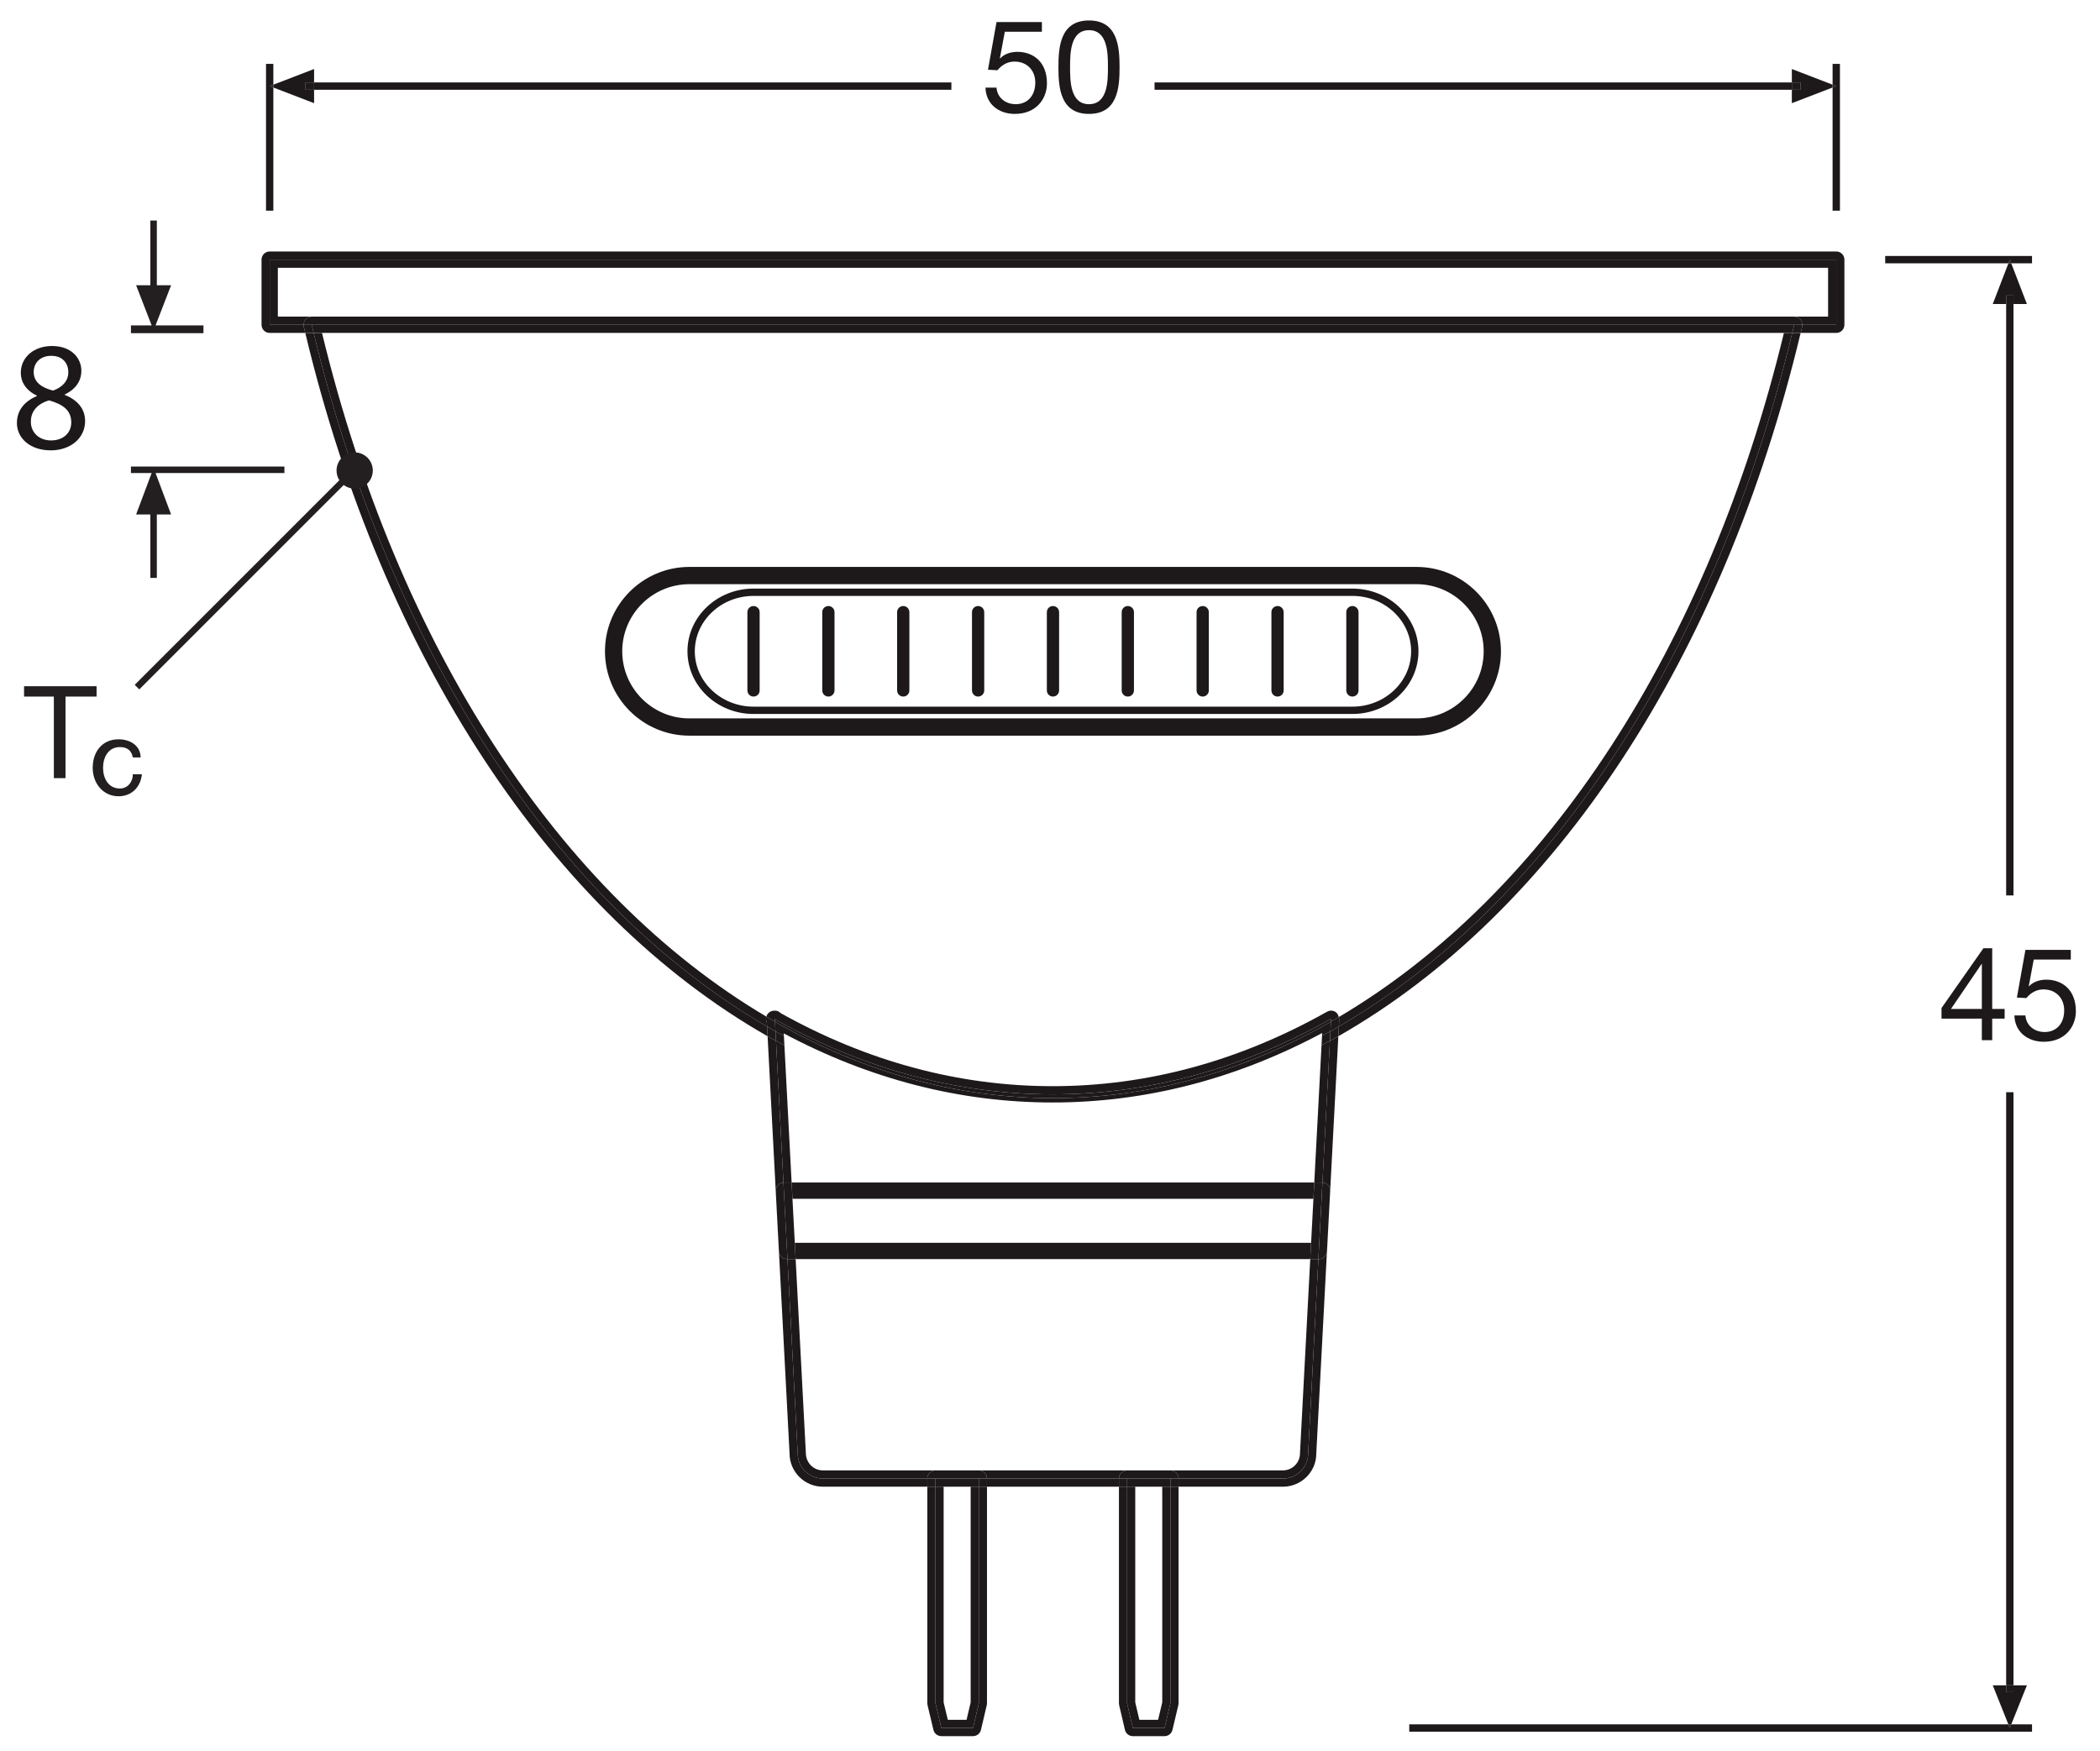 <?xml version="1.0" encoding="utf-8"?>
<!-- Generator: Adobe Illustrator 26.4.1, SVG Export Plug-In . SVG Version: 6.00 Build 0)  -->
<!DOCTYPE svg PUBLIC "-//W3C//DTD SVG 1.1//EN" "http://www.w3.org/Graphics/SVG/1.1/DTD/svg11.dtd">
<svg version="1.1"
	 id="svg636" xmlns:x="http://ns.adobe.com/Extensibility/1.0/" xmlns:i="http://ns.adobe.com/AdobeIllustrator/10.0/" xmlns:graph="http://ns.adobe.com/Graphs/1.0/" xmlns:svg="http://www.w3.org/2000/svg"
	 xmlns="http://www.w3.org/2000/svg" xmlns:xlink="http://www.w3.org/1999/xlink" x="0px" y="0px" viewBox="0 0 162.165 135.238"
	 style="enable-background:new 0 0 162.165 135.238;" xml:space="preserve">
<style type="text/css">
	.st0{fill:#1D191B;}
	.st1{fill:#231F20;}
</style>
<path class="st0" d="M23.455,25.085h-2.628v-5.032h120.972v5.032h-2.63c0,0.049,0.011,0.097-0.001,0.145
	c-0.038,0.163-0.08,0.323-0.119,0.485h2.75c0.348,0,0.63-0.282,0.63-0.63v-5.032
	c0-0.348-0.282-0.63-0.63-0.63H20.826c-0.348,0-0.63,0.282-0.63,0.63v5.032c0,0.348,0.282,0.63,0.63,0.63
	h2.748c-0.039-0.162-0.081-0.323-0.119-0.485C23.444,25.182,23.455,25.134,23.455,25.085z"/>
<path class="st0" d="M141.798,20.053H20.826v5.032h2.628c0-0.14,0.032-0.278,0.12-0.39
	c0.119-0.151,0.301-0.239,0.494-0.239h114.485c0.192,0,0.374,0.088,0.494,0.239
	c0.088,0.112,0.12,0.25,0.12,0.39h2.63V20.053z M141.168,24.456H21.456v-3.772h119.712V24.456z"/>
<path class="st0" d="M90.38,131.563l-0.453,1.907h-2.444l-0.447-1.907v-16.732h-0.63v16.731
	c0,0.048,0.005,0.097,0.017,0.144l0.446,1.907c0.066,0.285,0.321,0.486,0.613,0.486h2.444
	c0.292,0,0.545-0.2,0.613-0.484l0.453-1.907c0.012-0.048,0.018-0.097,0.018-0.145v-16.731h-0.63V131.563z"/>
<polygon class="st0" points="87.483,133.469 89.927,133.469 90.38,131.563 90.38,114.831 89.75,114.831 89.75,131.488 
	89.429,132.839 87.982,132.839 87.666,131.49 87.666,114.831 87.036,114.831 87.036,131.563 "/>
<path class="st0" d="M75.586,131.563l-0.448,1.907h-2.444l-0.455-1.907v-16.732h-0.63v16.731
	c0,0.049,0.006,0.099,0.017,0.146l0.455,1.907c0.068,0.283,0.321,0.483,0.613,0.483h2.444
	c0.292,0,0.546-0.201,0.613-0.486l0.448-1.907c0.011-0.047,0.017-0.095,0.017-0.144v-16.731h-0.63V131.563z"/>
<polygon class="st0" points="72.694,133.469 75.138,133.469 75.586,131.563 75.586,114.831 74.956,114.831 
	74.956,131.489 74.639,132.839 73.192,132.839 72.869,131.488 72.869,114.831 72.24,114.831 72.24,131.563 "/>
<path class="st0" d="M103.388,79.284l-0.04,0.754c16.73-9.536,29.716-29.299,35.7-54.322h-0.649
	C132.503,50.226,119.664,69.83,103.388,79.284z"/>
<path class="st0" d="M24.223,25.715h-0.649c5.982,25.02,18.968,44.784,35.7,54.324l-0.04-0.754
	C42.958,69.829,30.119,50.226,24.223,25.715z"/>
<path class="st0" d="M24.069,25.086h114.485c-0.05,0.211-0.104,0.419-0.154,0.629h0.649
	c0.039-0.162,0.081-0.323,0.119-0.485c0.011-0.048,0.001-0.096,0.001-0.145H23.455
	c-0,0.049-0.011,0.097,0.001,0.145c0.038,0.163,0.08,0.323,0.119,0.485h0.649
	C24.173,25.505,24.118,25.297,24.069,25.086z"/>
<path class="st0" d="M138.554,24.456H24.069c-0.192,0-0.374,0.088-0.494,0.239c-0.089,0.112-0.12,0.25-0.12,0.39
	h115.713c-0-0.14-0.031-0.278-0.12-0.39C138.928,24.544,138.747,24.456,138.554,24.456z"/>
<path class="st0" d="M59.168,78.551c0.002-0.01,0.009-0.018,0.012-0.028c-16.019-9.483-28.468-28.623-34.313-52.807
	h112.89c-5.855,24.218-18.328,43.374-34.375,52.841c0.013,0.056,0.039,0.108,0.036,0.167l-0.029,0.56
	c16.276-9.454,29.115-29.058,35.011-53.568H24.223c5.895,24.511,18.735,44.113,35.011,53.57l-0.016-0.31
	C59.154,78.847,59.134,78.698,59.168,78.551z"/>
<path class="st0" d="M138.554,25.086H24.069c0.05,0.211,0.104,0.419,0.154,0.629h114.176
	C138.45,25.505,138.504,25.297,138.554,25.086z"/>
<path class="st0" d="M101.845,97.251h-0.036l-0.792,15.007c0,1.079-0.867,1.943-1.943,1.943h-8.064v0v0.63h8.063
	c1.418,0,2.572-1.154,2.571-2.539l0.825-15.62C102.443,96.996,102.174,97.251,101.845,97.251z"/>
<path class="st0" d="M103.126,80.168c-0.142,0.08-0.286,0.146-0.428,0.225l-0.578,10.951
	c0.161,0.008,0.314,0.073,0.426,0.19c0.117,0.123,0.178,0.288,0.171,0.458l0.631-11.953
	C103.274,80.08,103.201,80.126,103.126,80.168z"/>
<path class="st0" d="M71.609,114.201h-8.065c-1.075,0-1.944-0.864-1.944-1.943l-0.79-15.007h-0.034
	c-0.333,0-0.607-0.259-0.627-0.591l0.821,15.599c0,1.418,1.154,2.572,2.574,2.572h8.065V114.201L71.609,114.201z"/>
<path class="st0" d="M60.5,91.343l-0.576-10.949c-0.141-0.078-0.284-0.144-0.425-0.224
	c-0.075-0.042-0.149-0.089-0.224-0.131l0.629,11.954c-0.007-0.171,0.053-0.337,0.171-0.461
	C60.186,91.416,60.339,91.352,60.5,91.343z"/>
<polygon class="st0" points="86.406,114.201 76.216,114.201 76.216,114.201 76.216,114.831 86.406,114.831 
	86.406,114.201 "/>
<polygon class="st0" points="91.01,114.201 86.406,114.201 86.406,114.201 86.406,114.831 87.036,114.831 
	87.036,114.201 90.38,114.201 90.38,114.831 91.01,114.831 91.01,114.201 "/>
<polygon class="st0" points="89.75,114.831 90.38,114.831 90.38,114.201 87.036,114.201 87.036,114.831 
	87.666,114.831 "/>
<polygon class="st0" points="76.216,114.201 71.609,114.201 71.609,114.201 71.609,114.831 72.24,114.831 
	72.24,114.201 75.586,114.201 75.586,114.831 76.216,114.831 76.216,114.201 "/>
<polygon class="st0" points="74.956,114.831 75.586,114.831 75.586,114.201 72.24,114.201 72.24,114.831 
	72.869,114.831 "/>
<path class="st0" d="M103.121,78.156c-0.196-0.122-0.44-0.126-0.642-0.014c-6.768,3.817-13.898,5.753-21.194,5.753
	c-7.228,0-14.29-1.897-20.994-5.638c-0.012-0.013-0.024-0.024-0.037-0.035c-0.124-0.112-0.292-0.177-0.456-0.16
	l-0.052,0.003c-0.269,0.015-0.494,0.201-0.567,0.458c0.222,0.131,0.443,0.263,0.666,0.391l-0.01-0.192
	c-0.018-0.01-0.036-0.018-0.054-0.028l0.052-0.003l0.002,0.031c6.668,3.75,13.897,5.803,21.449,5.803
	c7.575,0,14.821-2.064,21.504-5.833l-0.012,0.22c0.202-0.116,0.403-0.236,0.604-0.355
	C103.345,78.395,103.266,78.246,103.121,78.156z"/>
<path class="st0" d="M102.817,79.619c-0.026,0.015-0.053,0.027-0.079,0.042l-0.039,0.731
	c0.142-0.078,0.286-0.145,0.428-0.225c0.074-0.042,0.147-0.088,0.222-0.13l0.04-0.754
	C103.197,79.395,103.008,79.511,102.817,79.619z"/>
<path class="st0" d="M59.923,80.394l-0.038-0.731c-0.026-0.014-0.052-0.026-0.078-0.041
	c-0.192-0.108-0.382-0.225-0.573-0.336l0.04,0.754c0.075,0.043,0.149,0.089,0.224,0.131
	C59.639,80.25,59.782,80.316,59.923,80.394z"/>
<path class="st0" d="M103.381,78.557c-0.201,0.119-0.402,0.239-0.604,0.355l-0.04,0.749
	c0.026-0.015,0.053-0.027,0.079-0.042c0.192-0.108,0.381-0.225,0.571-0.335l0.029-0.56
	C103.421,78.665,103.394,78.613,103.381,78.557z"/>
<path class="st0" d="M59.18,78.523c-0.003,0.01-0.009,0.018-0.012,0.028c-0.034,0.146-0.014,0.296,0.05,0.424
	l0.016,0.31c0.191,0.111,0.381,0.228,0.573,0.336c0.026,0.015,0.052,0.026,0.078,0.041l-0.039-0.749
	C59.623,78.787,59.401,78.654,59.18,78.523z"/>
<path class="st0" d="M87.036,113.571H75.586c0.348,0,0.63,0.282,0.63,0.63h10.19
	C86.406,113.853,86.688,113.571,87.036,113.571z"/>
<path class="st0" d="M100.386,112.258c0,0.724-0.589,1.312-1.312,1.312h-8.694c0.348,0,0.63,0.282,0.63,0.63h8.064
	c1.076,0,1.943-0.864,1.943-1.943l0.792-15.007h-0.63L100.386,112.258z"/>
<rect x="99.636" y="94.293" transform="matrix(0.052 -0.999 0.999 0.052 1.872 190.56)" class="st0" width="3.399" height="0.002"/>
<rect x="61.285" y="92.594" transform="matrix(0.999 -0.053 0.053 0.999 -4.873 3.352)" class="st0" width="0.001" height="3.399"/>
<path class="st0" d="M101.491,91.337h0.599c0.011,0,0.021,0.006,0.031,0.006l0.578-10.951
	c-0.215,0.119-0.433,0.226-0.648,0.341L101.491,91.337z"/>
<path class="st0" d="M61.13,91.337L60.573,80.735c-0.216-0.115-0.434-0.222-0.649-0.341l0.576,10.949
	c0.011-0.001,0.021-0.007,0.032-0.007H61.13z"/>
<path class="st0" d="M72.239,113.571h-8.695c-0.725,0-1.314-0.589-1.315-1.346l-0.788-14.975h-0.631l0.79,15.007
	c0,1.079,0.869,1.943,1.944,1.943h8.065C71.609,113.853,71.891,113.571,72.239,113.571z"/>
<path class="st0" d="M90.38,113.571h-3.344c-0.348,0-0.63,0.282-0.63,0.63h4.604
	C91.01,113.853,90.728,113.571,90.38,113.571z"/>
<path class="st0" d="M75.586,113.571h-3.347c-0.348,0-0.63,0.282-0.63,0.63h4.606
	C76.216,113.853,75.934,113.571,75.586,113.571z"/>
<path class="st0" d="M81.285,84.525c-7.552,0-14.781-2.052-21.449-5.803l0.01,0.192
	c0.091,0.052,0.18,0.108,0.271,0.159c6.765,3.812,13.896,5.746,21.195,5.746c7.298,0,14.43-1.935,21.196-5.749
	c0.09-0.051,0.179-0.107,0.27-0.158l0.012-0.22C96.106,82.461,88.859,84.525,81.285,84.525z"/>
<path class="st0" d="M59.782,78.694c0.018,0.01,0.036,0.018,0.054,0.028l-0.002-0.031L59.782,78.694z"/>
<path class="st0" d="M102.089,80.002l-0.039,0.731c0.216-0.115,0.433-0.222,0.648-0.341l0.039-0.731
	C102.523,79.781,102.304,79.885,102.089,80.002z"/>
<path class="st0" d="M60.534,80.004c-0.215-0.117-0.435-0.221-0.649-0.341l0.038,0.731
	c0.215,0.119,0.433,0.226,0.649,0.341L60.534,80.004z"/>
<path class="st0" d="M60.525,79.82c6.641,3.541,13.62,5.335,20.76,5.335c7.157,0,14.154-1.805,20.815-5.366
	l-0.011,0.213c0.215-0.117,0.434-0.221,0.648-0.341l0.04-0.749c-0.09,0.052-0.179,0.107-0.27,0.158
	c-6.766,3.814-13.898,5.749-21.196,5.749c-7.299,0-14.43-1.934-21.195-5.746c-0.091-0.051-0.18-0.107-0.271-0.159
	l0.039,0.749c0.214,0.12,0.434,0.225,0.649,0.341L60.525,79.82z"/>
<path class="st0" d="M102.474,96.654l0.244-4.654c0-0.003-0.001-0.006-0.001-0.009l-0.247,4.68
	C102.47,96.665,102.474,96.66,102.474,96.654z"/>
<polygon class="st0" points="59.903,92 60.148,96.654 60.15,96.66 59.904,91.994 "/>
<polygon class="st0" points="61.442,97.251 101.178,97.251 101.245,95.991 61.375,95.991 "/>
<polygon class="st0" points="61.197,92.596 101.424,92.596 101.491,91.337 61.13,91.337 "/>
<path class="st0" d="M102.121,91.343l-0.312,5.908h0.036c0.329,0,0.598-0.254,0.625-0.58l0.247-4.68
	c0.007-0.17-0.053-0.335-0.171-0.458C102.435,91.416,102.282,91.351,102.121,91.343z"/>
<path class="st0" d="M60.777,97.251h0.034l-0.311-5.907c-0.161,0.009-0.314,0.073-0.425,0.19
	c-0.118,0.123-0.178,0.29-0.171,0.461l0.246,4.666C60.17,96.992,60.444,97.251,60.777,97.251z"/>
<path class="st0" d="M101.491,91.337l-0.067,1.26h0.001l-0.178,3.394h-0.003l-0.067,1.26h0.63l0.312-5.908
	c-0.011-0.001-0.02-0.006-0.031-0.006H101.491z"/>
<path class="st0" d="M61.375,95.991h-0.001l-0.179-3.394h0.001l-0.066-1.26h-0.599c-0.011,0-0.021,0.006-0.032,0.007
	l0.311,5.907h0.631L61.375,95.991z"/>
<path class="st0" d="M115.906,50.305c0-3.593-2.924-6.516-6.517-6.516H53.233c-3.593,0-6.516,2.923-6.516,6.516
	c0,3.593,2.923,6.516,6.516,6.516h56.156C112.982,56.821,115.906,53.898,115.906,50.305z M48.05,50.305
	c0-2.858,2.325-5.183,5.183-5.183h56.156c2.857,0,5.183,2.325,5.183,5.183c0,2.857-2.325,5.183-5.183,5.183H53.233
	C50.376,55.488,48.05,53.163,48.05,50.305z"/>
<path class="st0" d="M104.435,45.462H58.188c-2.812,0-5.101,2.172-5.101,4.843c0,2.67,2.288,4.842,5.101,4.842
	h46.247c2.812,0,5.101-2.172,5.101-4.842C109.536,47.634,107.248,45.462,104.435,45.462z M104.435,54.581H58.188
	c-2.5,0-4.534-1.918-4.534-4.275c0-2.358,2.034-4.277,4.534-4.277h46.247c2.5,0,4.534,1.919,4.534,4.277
	C108.969,52.663,106.935,54.581,104.435,54.581z"/>
<path class="st0" d="M81.312,46.809c-0.261,0-0.473,0.211-0.473,0.473v6.047c0,0.261,0.211,0.473,0.473,0.473
	s0.473-0.211,0.473-0.473v-6.047C81.784,47.02,81.573,46.809,81.312,46.809z M81.311,53.328v-6.047V53.328z"/>
<path class="st0" d="M87.092,46.809c-0.261,0-0.473,0.211-0.473,0.473v6.047c0,0.261,0.211,0.473,0.473,0.473
	s0.473-0.211,0.473-0.473v-6.047C87.565,47.02,87.354,46.809,87.092,46.809z M87.092,53.328v-6.047V53.328z"/>
<path class="st0" d="M92.874,46.809c-0.261,0-0.473,0.211-0.473,0.473v6.047c0,0.261,0.212,0.473,0.473,0.473
	s0.473-0.211,0.473-0.473v-6.047C93.346,47.02,93.134,46.809,92.874,46.809z M92.873,53.328v-6.047V53.328z"/>
<path class="st0" d="M98.654,46.809c-0.261,0-0.473,0.211-0.473,0.473v6.047c0,0.261,0.212,0.473,0.473,0.473
	s0.473-0.211,0.473-0.473v-6.047C99.126,47.02,98.915,46.809,98.654,46.809z M98.654,53.328v-6.047V53.328z"/>
<path class="st0" d="M104.435,46.809c-0.261,0-0.473,0.211-0.473,0.473v6.047c0,0.261,0.212,0.473,0.473,0.473
	s0.473-0.211,0.473-0.473v-6.047C104.908,47.02,104.696,46.809,104.435,46.809z M104.435,53.328v-6.047V53.328z"/>
<path class="st0" d="M75.531,46.809c-0.261,0-0.473,0.211-0.473,0.473v6.047c0,0.261,0.211,0.473,0.473,0.473
	s0.473-0.211,0.473-0.473v-6.047C76.004,47.02,75.792,46.809,75.531,46.809z M75.531,53.328v-6.047V53.328z"/>
<path class="st0" d="M69.75,46.809c-0.261,0-0.473,0.211-0.473,0.473v6.047c0,0.261,0.211,0.473,0.473,0.473
	s0.473-0.211,0.473-0.473v-6.047C70.223,47.02,70.011,46.809,69.75,46.809z M69.75,53.328v-6.047V53.328z"/>
<path class="st0" d="M63.969,46.809c-0.261,0-0.473,0.211-0.473,0.473v6.047c0,0.261,0.211,0.473,0.473,0.473
	c0.261,0,0.473-0.211,0.473-0.473v-6.047C64.442,47.02,64.231,46.809,63.969,46.809z M63.969,53.328v-6.047V53.328
	z"/>
<path class="st0" d="M58.188,46.809c-0.261,0-0.473,0.211-0.473,0.473v6.047c0,0.261,0.211,0.473,0.473,0.473
	s0.473-0.211,0.473-0.473v-6.047C58.661,47.02,58.45,46.809,58.188,46.809z M58.188,53.328v-6.047V53.328z"/>
<polygon class="st0" points="21.108,6.759 20.825,6.65 21.108,6.541 21.108,4.936 20.542,4.936 20.542,16.274 
	21.108,16.274 "/>
<polygon class="st0" points="24.254,7.969 24.254,6.933 23.595,6.933 23.595,6.367 24.254,6.367 24.254,5.331 
	21.108,6.541 21.108,6.759 "/>
<polygon class="st0" points="21.108,6.759 21.108,6.541 20.825,6.65 "/>
<rect x="24.254" y="6.367" class="st0" width="49.213" height="0.566"/>
<rect x="23.595" y="6.367" class="st0" width="0.659" height="0.566"/>
<polygon class="st0" points="141.515,6.759 141.515,16.274 142.082,16.274 142.082,4.936 141.515,4.936 141.515,6.541 
	141.798,6.65 "/>
<polygon class="st0" points="139.028,6.933 138.369,6.933 138.369,7.969 141.515,6.759 141.515,6.541 138.369,5.331 
	138.369,6.367 139.028,6.367 "/>
<polygon class="st0" points="141.798,6.65 141.515,6.541 141.515,6.759 "/>
<rect x="89.156" y="6.367" class="st0" width="49.213" height="0.566"/>
<rect x="138.369" y="6.367" class="st0" width="0.659" height="0.566"/>
<polygon class="st0" points="155.202,20.053 155.311,20.337 156.916,20.337 156.916,19.771 145.578,19.771 145.578,20.337 
	155.093,20.337 "/>
<polygon class="st0" points="153.883,23.483 154.918,23.483 154.918,22.823 155.485,22.823 155.485,23.483 
	156.52,23.483 155.311,20.337 155.093,20.337 "/>
<polygon class="st0" points="155.093,20.337 155.311,20.337 155.202,20.053 "/>
<rect x="154.918" y="23.483" class="st0" width="0.566" height="45.679"/>
<rect x="154.918" y="22.823" class="st0" width="0.566" height="0.659"/>
<polygon class="st0" points="155.202,133.47 155.088,133.186 108.824,133.186 108.824,133.753 156.916,133.753 
	156.916,133.186 155.315,133.186 "/>
<polygon class="st0" points="156.52,130.173 155.485,130.173 155.485,130.7 154.918,130.7 154.918,130.173 
	153.883,130.173 155.088,133.186 155.315,133.186 "/>
<polygon class="st0" points="155.315,133.186 155.088,133.186 155.202,133.47 "/>
<rect x="154.918" y="84.362" class="st0" width="0.566" height="45.811"/>
<rect x="154.918" y="130.173" class="st0" width="0.566" height="0.527"/>
<path class="st0" d="M78.444,8.047c-0.851,0-1.441-0.549-1.492-1.281h-0.851c0.031,1.281,1.032,2.033,2.263,2.033
	c1.652,0,2.483-1.161,2.483-2.363c0-1.632-1.031-2.432-2.293-2.432c-0.479,0-1.011,0.16-1.32,0.509l-0.021-0.02
	l0.381-2.041h2.863V1.702h-3.504l-0.66,3.684l0.731,0.039c0.331-0.4,0.771-0.669,1.321-0.669
	c0.961,0,1.601,0.68,1.601,1.611C79.946,7.487,79.256,8.047,78.444,8.047z"/>
<path class="st0" d="M84.094,8.798c2.223,0,2.361-2.041,2.361-3.604c0-1.561-0.139-3.613-2.361-3.613
	c-2.223,0-2.361,2.052-2.361,3.613C81.733,6.757,81.872,8.798,84.094,8.798z M84.094,2.331
	c1.452,0,1.463,1.803,1.463,2.853c0,1.061-0.011,2.863-1.463,2.863c-1.452,0-1.461-1.801-1.461-2.863
	C82.633,4.134,82.642,2.331,84.094,2.331z"/>
<path class="st0" d="M153.841,80.343v-1.663h0.96v-0.751h-0.96V73.244h-0.681l-3.233,4.615v0.821h3.113v1.663H153.841z
	 M150.657,77.929l2.363-3.473h0.02v3.473H150.657z"/>
<path class="st0" d="M158.008,75.668c-0.479,0-1.011,0.16-1.32,0.511l-0.021-0.021l0.381-2.041h2.863v-0.749h-3.504
	l-0.66,3.683l0.731,0.039c0.331-0.399,0.771-0.669,1.321-0.669c0.961,0,1.601,0.68,1.601,1.612
	c0,1.12-0.689,1.68-1.501,1.68c-0.851,0-1.441-0.549-1.492-1.281h-0.851c0.031,1.281,1.032,2.033,2.263,2.033
	c1.652,0,2.483-1.161,2.483-2.363C160.301,76.469,159.271,75.668,158.008,75.668z"/>
<polygon class="st1" points="7.458,53.003 1.858,53.003 1.858,53.803 4.158,53.803 4.158,60.103 5.058,60.103 
	5.058,53.803 7.458,53.803 "/>
<path class="st1" d="M9.258,60.903c-0.9,0-1.3-0.8-1.3-1.6s0.4-1.6,1.3-1.6c0.6,0,0.9,0.3,1,0.8h0.6c0-0.9-0.8-1.4-1.7-1.4
	c-1.3,0-2,1-2,2.2s0.8,2.2,2,2.2c1,0,1.7-0.7,1.8-1.7h-0.7C10.258,60.403,9.858,60.903,9.258,60.903z"/>
<g>
	
		<rect x="7.039" y="44.265" transform="matrix(0.707 -0.707 0.707 0.707 -25.869 26.576)" class="st1" width="24.215" height="0.5"/>
</g>
<circle class="st1" cx="27.389" cy="36.343" r="1.4"/>
<polygon class="st1" points="12.011,25.135 13.211,22.035 12.111,22.035 12.111,17.035 11.611,17.035 11.611,22.035 
	10.511,22.035 11.711,25.135 10.111,25.135 10.111,25.735 15.711,25.735 15.711,25.135 "/>
<polygon class="st1" points="21.963,36.535 21.963,36.035 10.111,36.035 10.111,36.535 11.711,36.535 10.511,39.735 
	11.611,39.735 11.611,44.635 12.111,44.635 12.111,39.735 13.211,39.735 12.011,36.535 "/>
<g>
	<path class="st0" d="M1.306,32.675c0-0.983,0.587-1.679,1.547-2.087l-0.012-0.036
		c-0.864-0.408-1.235-1.08-1.235-1.752c0-1.235,1.044-2.075,2.411-2.075c1.511,0,2.267,0.948,2.267,1.919
		c0,0.66-0.324,1.367-1.283,1.823v0.036c0.972,0.384,1.571,1.067,1.571,2.015c0,1.355-1.164,2.267-2.651,2.267
		C2.29,34.786,1.306,33.815,1.306,32.675z M5.504,32.627c0-0.947-0.66-1.403-1.715-1.703
		c-0.911,0.264-1.403,0.864-1.403,1.607c-0.036,0.792,0.564,1.487,1.56,1.487
		C4.892,34.018,5.504,33.431,5.504,32.627z M2.602,28.729c0,0.78,0.587,1.199,1.487,1.44
		c0.672-0.228,1.188-0.708,1.188-1.415c0-0.624-0.372-1.271-1.319-1.271C3.081,27.482,2.602,28.058,2.602,28.729z"/>
</g>
</svg>
